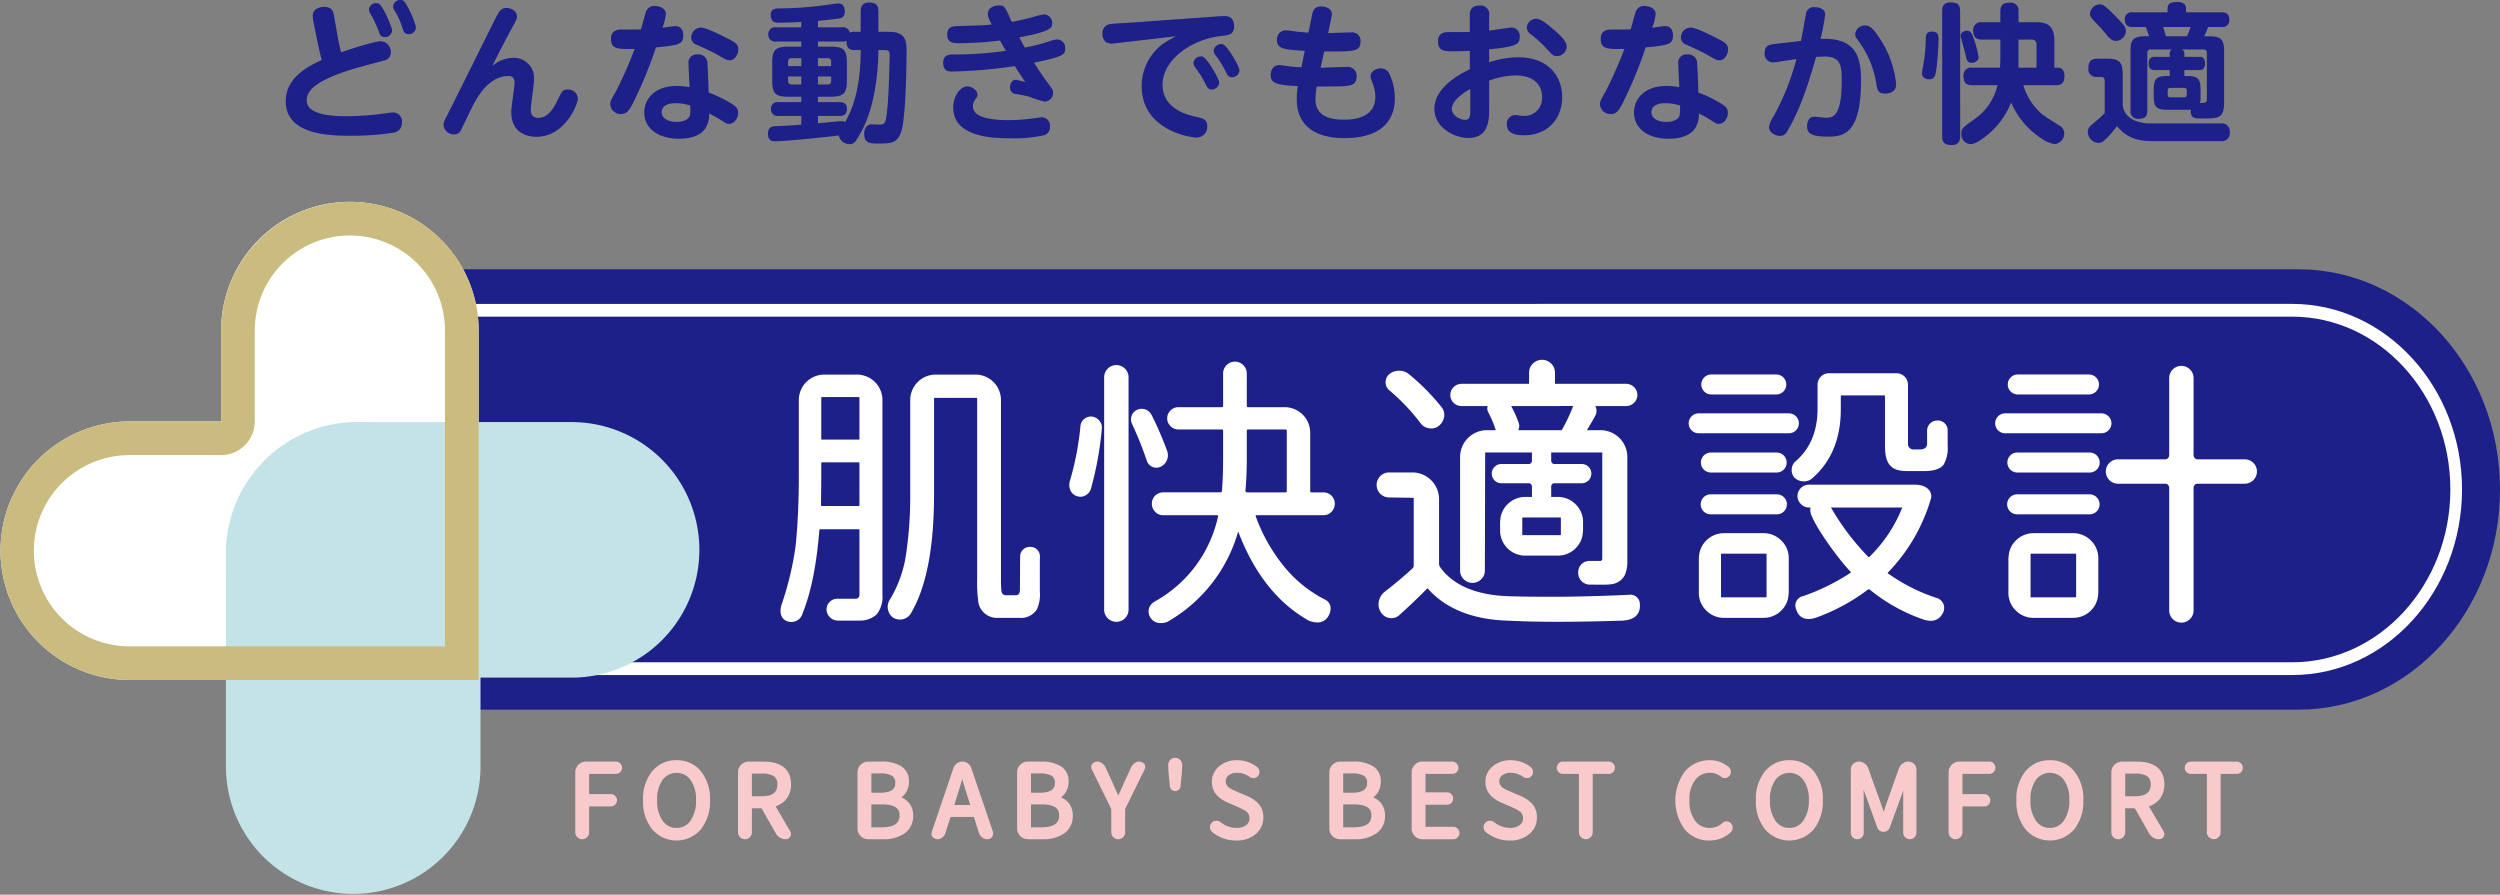 <svg xmlns="http://www.w3.org/2000/svg" xmlns:xlink="http://www.w3.org/1999/xlink" viewBox="0 0 500.566 179.142"><rect x="0" y="0" width="500.566" height="179.142" fill="#808080" stroke="none"/><defs><style>.a{fill:none;}.b{fill:#1d2088;}.c{clip-path:url(#a);}.d{fill:#fff;}.e{fill:#c4e3e6;}.f{fill:#cabb7f;}.g{fill:#f8cacc;}</style><clipPath id="a"><rect class="a" x="78.769" y="51.911" width="423.231" height="92.886"/></clipPath></defs><path class="b" d="M67.693,7.778c.09.451.39,1.952.6,2.703.48-.18,6.486-2.222,7.958-2.222a2.095,2.095,0,0,1,1.982,2.222,1.55,1.55,0,0,1-1.052,1.562c-.27.09-4.864,1.291-5.795,1.562-8.559,2.553-9.97,4.625-9.97,6.546,0,3.123,6.216,3.123,7.987,3.123a56.553,56.553,0,0,0,6.517-.42c2.222-.3,2.522-.33,2.702-.33a1.783,1.783,0,0,1,1.862,2.012,1.945,1.945,0,0,1-1.562,2.012,55.047,55.047,0,0,1-8.828.631c-3.965,0-12.883-.12-12.883-6.877,0-4.864,4.594-7.057,7.207-8.288-.15-.601-.511-1.981-.781-3.303l-.9-4.444a7.268,7.268,0,0,1-.12-1.081c0-1.412,1.321-1.802,2.342-1.802,1.532,0,1.772.9,1.952,1.982ZM78.504,6.096a1.378,1.378,0,0,1-1.441,1.321c-.842,0-.991-.451-1.322-1.381a20.072,20.072,0,0,0-1.591-3.303,1.64,1.64,0,0,1-.27-.841A1.375,1.375,0,0,1,75.32.631a.96.96,0,0,1,.45.06C76.672,1.051,78.504,5.466,78.504,6.096Zm4.774-.571a1.414,1.414,0,0,1-1.411,1.321c-.871,0-1.052-.51-1.352-1.441a15.136,15.136,0,0,0-1.531-3.333,1.518,1.518,0,0,1-.27-.811A1.396,1.396,0,0,1,80.155,0a1.164,1.164,0,0,1,.48.06C81.506.451,83.278,4.835,83.278,5.525Z"/><path class="b" d="M102.673,11.592a4.037,4.037,0,0,1,4.265,4.234c0,.961-.661,5.255-.661,6.126,0,.54.091,1.652,1.502,1.652,2.102,0,3.272-2.312,3.874-3.574.9-1.832,1.051-2.102,2.012-2.102a1.921,1.921,0,0,1,2.042,1.862c0,.991-2.522,7.597-8.288,7.597-1.232,0-5.045-.33-5.045-4.984,0-.961.66-5.075.66-5.916a1.158,1.158,0,0,0-1.291-1.261c-3.994,0-6.336,4.564-7.087,5.976-.391.78-2.343,4.864-2.462,5.045a1.417,1.417,0,0,1-1.262.66A2.1,2.1,0,0,1,88.8,25.075c0-.601.12-.781.931-2.373C91.292,19.64,98.949,4.174,99.37,3.363c.511-.961.931-1.772,2.042-1.772.78,0,2.102.54,2.102,1.682,0,.511-.06.57-1.111,2.522-.45.81-1.741,3.213-3.844,7.447A6.281,6.281,0,0,1,102.673,11.592Z"/><path class="b" d="M126.752,20.63c-.721,1.351-1.172,2.192-2.373,2.192a2.061,2.061,0,0,1-2.191-1.892c0-.601.09-.811,1.111-2.583A81.614,81.614,0,0,0,127.082,9.79c-3.243.06-4.744.12-4.744-1.982,0-1.892,1.56-1.892,2.191-1.892.751,0,3.184,0,3.814-.03.18-.57.87-3.303,1.08-3.724a1.704,1.704,0,0,1,1.652-.961c.9,0,2.252.421,2.252,1.592a10.483,10.483,0,0,1-.69,2.763c.42-.06,2.222-.33,2.612-.33,1.051,0,1.562.81,1.562,1.802,0,1.892-.901,2.012-5.466,2.462A87.752,87.752,0,0,1,126.752,20.63Zm11.11-7.928a1.62,1.62,0,0,1,1.772-1.802,1.785,1.785,0,0,1,2.012,1.922c.15,2.282.21,4.294.24,5.705A25.581,25.581,0,0,1,146.691,20.9c.75.511,1.111.901,1.111,1.652,0,.961-.631,2.252-1.862,2.252-.391,0-.54-.09-1.862-.931-.75-.48-1.831-1.021-2.071-1.141,0,3.693-2.433,5.045-6.126,5.045-3.904,0-6.877-1.922-6.877-5.255,0-2.733,2.102-5.316,6.547-5.316a16.824,16.824,0,0,1,2.522.24C138.043,16.787,137.862,13.453,137.862,12.703ZM135.31,20.66c-1.982,0-2.823.781-2.823,1.802,0,1.562,1.922,1.952,2.973,1.952.331,0,2.312-.03,2.673-1.321a8.266,8.266,0,0,0,.061-1.982A10.322,10.322,0,0,0,135.31,20.66ZM145.4,7.567c1.741.871,2.432,1.231,2.432,2.312,0,1.021-.69,2.192-1.711,2.192-.571,0-.751-.12-2.583-1.171-1.291-.721-3.333-1.622-4.054-1.952a1.495,1.495,0,0,1-1.081-1.441,1.953,1.953,0,0,1,1.952-1.982C141.346,5.525,144.199,6.937,145.4,7.567Z"/><path class="b" d="M172.332,2.312c0-.631.09-1.802,1.652-1.802,1.261,0,1.892.36,1.892,1.832V6.366h1.501c1.472,0,3.123,0,3.814,1.502.27.63.33,1.201.33,3.213,0,.24-.09,11.711-.961,14.895-.721,2.732-2.103,2.763-4.805,2.763-1.412,0-2.732,0-2.732-1.952,0-.991.48-1.892,1.561-1.892.181,0,1.322.06,1.562.06,1.11,0,1.201-.601,1.411-2.222.42-3.093.57-10.78.57-11.741s-.391-.961-1.351-.961h-.9c0,1.531-.15,8.558-2.372,14.084a21.276,21.276,0,0,1-2.133,4.054,1.417,1.417,0,0,1-1.261.69,2.172,2.172,0,0,1-2.162-1.742c-1.742.27-10.961,1.171-12.583,1.171-.6,0-1.591,0-1.591-1.502,0-1.411.841-1.501,1.712-1.531,2.071-.09,2.402-.09,4.954-.3V23.213H155.876a1.285,1.285,0,0,1-1.501-1.381,1.285,1.285,0,0,1,1.501-1.381H160.44V19.369h-2.462c-2.763,0-3.363-.601-3.363-3.363v-3.333c0-2.703.57-3.333,3.363-3.333H160.44V8.318h-5.045a1.345,1.345,0,0,1-1.562-1.411,1.353,1.353,0,0,1,1.562-1.441H160.44V4.385c-1.802.12-3.183.15-4.324.15a2.499,2.499,0,0,1-1.261-.18,1.744,1.744,0,0,1-.541-1.321c0-1.291.932-1.321,1.592-1.352a71.793,71.793,0,0,0,10.99-.9c.27-.03.661-.09.932-.09,1.291,0,1.321,1.261,1.321,1.562,0,1.231-.69,1.351-1.111,1.441s-3.123.39-4.265.48V5.466h4.805a1.351,1.351,0,0,1,1.562,1.081,1.788,1.788,0,0,1,.961-.181h1.23ZM160.44,13.243V11.651h-1.952c-.54,0-.69.301-.69.721v.871Zm0,2.072h-2.643v.871c0,.39.15.721.69.721H160.44Zm3.333,9.369c.751-.061,4.114-.421,4.775-.421a.987.987,0,0,1,.66.181c1.952-3.333,3.123-7.928,3.123-14.414h-1.23c-1.082,0-1.592-.421-1.622-1.862a1.76,1.76,0,0,1-.901.15h-4.805v1.021h2.433c2.793,0,3.363.63,3.363,3.333v3.333c0,2.732-.601,3.363-3.363,3.363h-2.433V20.45h4.295c.78,0,1.501.18,1.501,1.381,0,1.321-.991,1.381-1.501,1.381h-4.295Zm0-11.441h2.643v-.871a.637.637,0,0,0-.721-.721h-1.922Zm0,2.072v1.591h1.922a.637.637,0,0,0,.721-.721v-.871Z"/><path class="b" d="M205.209,9.52a35.041,35.041,0,0,0,4.926-1.261,4.578,4.578,0,0,1,1.531-.36A1.689,1.689,0,0,1,213.287,9.73c0,1.142-.24,1.592-6.246,2.823.661,1.051,1.712,2.643,2.463,3.663,1.23,1.652,1.352,1.832,1.352,2.343a1.783,1.783,0,0,1-1.652,1.802,21.854,21.854,0,0,1-3.183-1.022c-.45-.15-1.742-.36-2.522-.51a1.259,1.259,0,0,1-1.262-1.381c0-.721.391-1.472,1.172-1.472.09,0,1.711.391,1.892.451-1.052-1.502-1.532-2.282-2.103-3.183a100.237,100.237,0,0,1-12.582,1.081c-.601,0-1.771,0-1.771-1.742,0-1.682,1.261-1.682,2.191-1.682a71.463,71.463,0,0,0,10.36-.721c-.721-1.261-.78-1.351-1.171-2.072a66.951,66.951,0,0,1-8.078.54c-1.201,0-2.492,0-2.492-1.741,0-1.622,1.231-1.652,2.012-1.682,4.595-.12,5.106-.15,6.907-.301-.721-1.471-.781-1.651-.781-2.132,0-1.261,1.292-1.712,2.192-1.712,1.141,0,1.201.15,2.582,3.304.751-.12,2.463-.48,4.114-.931a18.779,18.779,0,0,1,2.343-.571,1.687,1.687,0,0,1,1.651,1.742c0,.841,0,1.651-6.576,2.853C204.728,8.709,204.879,8.979,205.209,9.52Zm-3.183,14.534a36.188,36.188,0,0,0,4.654-.33c.331-.03,1.682-.24,1.862-.24a1.674,1.674,0,0,1,1.682,1.861,1.617,1.617,0,0,1-1.382,1.772,26.352,26.352,0,0,1-6.486.571c-3.453,0-11.501-.15-11.501-6.216,0-2.012,1.321-4.174,2.822-4.174.932,0,2.043.811,2.043,1.622,0,.36-.06.45-.541,1.141a1.904,1.904,0,0,0-.36,1.262C194.819,23.724,199.084,24.054,202.026,24.054Z"/><path class="b" d="M223.703,8.619a10.291,10.291,0,0,1-1.08.12c-1.622,0-1.893-1.231-1.893-2.072a1.791,1.791,0,0,1,1.622-1.862c.54-.09,3.032-.21,3.513-.24l18.078-1.291c.12,0,.781-.06,1.171-.06.48,0,1.982,0,1.982,2.042,0,1.652-.931,1.772-2.793,1.982-5.646.661-11.531,4.685-11.531,9.729,0,4.894,5.045,6.066,6.967,6.486,1.081.24,1.981.45,1.981,1.802a2.153,2.153,0,0,1-2.102,2.282c-1.411,0-11.02-1.531-11.02-10.27a10.418,10.418,0,0,1,4.324-8.528c.36-.3,2.132-1.261,2.492-1.471Zm20.42,7.928a1.526,1.526,0,0,1-1.501,1.381c-.721,0-.931-.45-1.321-1.261a19.908,19.908,0,0,0-1.982-3.153,1.555,1.555,0,0,1-.359-.901A1.491,1.491,0,0,1,240.49,11.291a1.114,1.114,0,0,1,.3.03C241.691,11.622,244.123,15.796,244.123,16.546Zm4.055-2.462a1.507,1.507,0,0,1-1.502,1.381c-.721,0-.931-.451-1.321-1.261a19.163,19.163,0,0,0-1.982-3.153,1.547,1.547,0,0,1-.36-.9,1.505,1.505,0,0,1,1.831-1.292C245.775,9.159,248.178,13.333,248.178,14.084Z"/><path class="b" d="M264.42,13.573c.84-.03,4.564-.18,5.314-.18a1.762,1.762,0,0,1,1.893,1.892c.029,1.802-1.322,1.892-2.793,1.982-1.291.06-4.985.06-5.195.06a14.032,14.032,0,0,0-.24,2.522c0,1.651.541,4.114,5.705,4.114,1.772,0,6.276-.27,6.276-4.564a7.736,7.736,0,0,0-.57-2.793c-.33-.901-.391-.991-.391-1.291,0-1.081,1.171-1.622,2.013-1.622a1.868,1.868,0,0,1,1.801,1.171,11.58,11.58,0,0,1,1.052,4.805c0,4.415-2.643,7.988-10.12,7.988-5.916,0-9.52-2.583-9.52-7.777a16.691,16.691,0,0,1,.211-2.643c-4.564-.181-5.436-.691-5.436-2.223,0-.12,0-1.981,1.802-1.981.3,0,1.712.24,2.012.27,1.081.12,1.772.15,2.343.18l.66-3.303c-4.385-.24-5.556-.48-5.556-2.162a1.791,1.791,0,0,1,1.802-1.952c.36,0,1.893.24,2.192.27,1.142.12,1.622.15,2.312.21l.721-3.544c.12-.63.36-1.711,1.772-1.711.15,0,2.192,0,2.192,1.591,0,.03-.03.331-.09.661l-.661,3.093c.751-.03,4.024-.15,4.715-.15a1.644,1.644,0,0,1,1.772,1.832c0,1.952-1.02,2.042-7.267,1.982Z"/><path class="b" d="M294.294,3.153c0-.631,0-2.042,1.922-2.042a1.738,1.738,0,0,1,1.952,2.042V6.126c.721-.09,4.354-.63,4.443-.63a1.727,1.727,0,0,1,1.682,1.892c0,1.501-.75,1.952-6.125,2.492v2.583a19.002,19.002,0,0,1,5.795-.991c6.457,0,8.829,4.204,8.829,7.957,0,4.084-2.643,7.658-7.657,7.658-1.532,0-3.424-.27-3.424-2.192a1.733,1.733,0,0,1,1.531-1.862c.301,0,1.562.18,1.802.18a3.565,3.565,0,0,0,3.724-3.784c0-1.772-.961-4.324-5.405-4.324a15.525,15.525,0,0,0-5.194,1.051v5.525c0,2.162,0,5.945-4.175,5.945-2.673,0-6.786-1.982-6.786-5.825,0-3.964,4.294-6.606,7.087-7.928V10.18c-.631.03-2.042.09-3.063.09-1.982,0-3.303,0-3.303-1.982,0-1.861,1.501-1.861,2.191-1.861.991,0,3.454,0,4.175-.03Zm.09,14.654c-.661.391-3.693,2.102-3.693,4.024,0,1.261,1.621,2.162,2.673,2.162,1.02,0,1.02-.841,1.02-2.072ZM311.141,5.976c1.171,1.021,2.552,2.222,2.552,3.333a1.987,1.987,0,0,1-1.982,1.922c-.691,0-.841-.181-2.252-1.712a24.949,24.949,0,0,0-2.943-2.643,1.773,1.773,0,0,1-.81-1.381,1.887,1.887,0,0,1,1.832-1.742C308.588,3.754,310.029,5.015,311.141,5.976Z"/><path class="b" d="M324.92,20.63c-.721,1.351-1.172,2.192-2.373,2.192a2.061,2.061,0,0,1-2.191-1.892c0-.601.09-.811,1.111-2.583A81.614,81.614,0,0,0,325.25,9.79c-3.243.06-4.744.12-4.744-1.982,0-1.892,1.56-1.892,2.191-1.892.751,0,3.184,0,3.814-.03.18-.57.87-3.303,1.08-3.724a1.704,1.704,0,0,1,1.652-.961c.9,0,2.252.421,2.252,1.592a10.488,10.488,0,0,1-.69,2.763c.42-.06,2.222-.33,2.612-.33,1.051,0,1.562.81,1.562,1.802,0,1.892-.901,2.012-5.466,2.462A87.753,87.753,0,0,1,324.92,20.63Zm11.11-7.928a1.62,1.62,0,0,1,1.772-1.802,1.785,1.785,0,0,1,2.012,1.922c.15,2.282.21,4.294.24,5.705A25.584,25.584,0,0,1,344.859,20.9c.75.511,1.111.901,1.111,1.652,0,.961-.631,2.252-1.862,2.252-.391,0-.54-.09-1.862-.931-.75-.48-1.831-1.021-2.071-1.141,0,3.693-2.433,5.045-6.126,5.045-3.904,0-6.877-1.922-6.877-5.255,0-2.733,2.102-5.316,6.547-5.316a16.823,16.823,0,0,1,2.521.24C336.211,16.787,336.03,13.453,336.03,12.703ZM333.478,20.66c-1.982,0-2.823.781-2.823,1.802,0,1.562,1.922,1.952,2.973,1.952.331,0,2.312-.03,2.673-1.321a8.276,8.276,0,0,0,.06-1.982A10.322,10.322,0,0,0,333.478,20.66Zm10.09-13.093C345.31,8.438,346,8.799,346,9.88c0,1.021-.69,2.192-1.711,2.192-.571,0-.751-.12-2.583-1.171-1.291-.721-3.333-1.622-4.054-1.952a1.495,1.495,0,0,1-1.081-1.441,1.953,1.953,0,0,1,1.952-1.982C339.514,5.525,342.367,6.937,343.568,7.567Z"/><path class="b" d="M360.59,8.198c.21-.841.931-5.075,1.021-5.436a1.528,1.528,0,0,1,1.742-1.321c.87,0,2.102.331,2.102,1.441a44.518,44.518,0,0,1-.931,4.895c6.727-.24,8.107,3.123,8.107,8.228,0,10.931-3.543,11.351-6.696,11.351-3.272,0-4.114-.661-4.114-2.132,0-.18.03-1.861,1.472-1.861.36,0,1.922.21,2.223.21,1.381,0,3.243,0,3.243-7.447,0-2.823-.12-4.805-3.424-4.805-.42,0-.631.03-1.711.09-1.562,5.346-2.883,9.76-5.406,14.234-.57,1.051-.87,1.562-1.861,1.562-.9,0-2.162-.661-2.162-1.832a5.75,5.75,0,0,1,.961-2.162,49.728,49.728,0,0,0,4.534-11.381c-1.501.21-2.462.36-3.243.48a9.063,9.063,0,0,1-1.471.18,1.661,1.661,0,0,1-1.652-1.832c0-1.621.991-1.742,2.042-1.862Zm16.275.271a19.928,19.928,0,0,1,2.793,8.438c0,1.832-1.982,1.832-2.192,1.832-1.501,0-1.591-.69-1.861-2.492a19.272,19.272,0,0,0-3.153-7.567c-.871-1.231-.991-1.352-.991-1.742a1.892,1.892,0,0,1,1.982-1.831C374.043,5.106,374.853,5.106,376.865,8.469Z"/><path class="b" d="M388.152,7.868a55.8,55.8,0,0,1-.45,6.065c-.181,1.142-.33,1.952-1.411,1.952-.181,0-1.441-.03-1.441-1.201,0-.45.36-2.282.42-2.673a37.36,37.36,0,0,0,.33-4.384c.061-1.292.661-1.292,1.441-1.292C388.152,6.336,388.152,7.418,388.152,7.868Zm4.324,19.309c0,.631-.029,1.862-1.682,1.862-1.501,0-1.922-.541-1.922-1.862V2.312c0-.601,0-1.832,1.652-1.832,1.441,0,1.951.451,1.951,1.832ZM395.18,7.718a18.041,18.041,0,0,1,.99,3.724c0,.781-.84,1.141-1.381,1.141-.9,0-1.022-.571-1.262-1.742-.119-.57-.961-3.423-.961-3.634,0-.75.842-1.051,1.142-1.051C394.488,6.156,394.728,6.427,395.18,7.718Zm5.345.21h-3.663c-1.321,0-1.772-.601-1.772-1.831a1.542,1.542,0,0,1,1.772-1.652h3.663V2.312c0-1.441.721-1.772,1.892-1.772a1.534,1.534,0,0,1,1.742,1.772V4.444h3.543c2.463,0,3.634.931,3.634,3.754v5.345h.661c1.23,0,1.352,1.051,1.352,1.772,0,1.741-1.232,1.741-1.682,1.741h-6.547a12.236,12.236,0,0,0,2.612,4.685c1.142,1.262,1.651,1.532,4.715,3.454a1.742,1.742,0,0,1,.871,1.502,2.16,2.16,0,0,1-1.922,2.162,6.546,6.546,0,0,1-2.913-1.321,15.975,15.975,0,0,1-5.796-7.027,15.867,15.867,0,0,1-3.272,5.135c-1.052,1.111-3.514,3.213-4.835,3.213a1.927,1.927,0,0,1-1.862-2.072c0-1.051.181-1.201,2.522-2.853a11.471,11.471,0,0,0,4.715-6.877h-5.045c-1.201,0-1.772-.48-1.772-1.831a1.544,1.544,0,0,1,1.772-1.682h5.525c.09-.931.09-1.772.09-1.982Zm3.634,3.694c0,1.081,0,1.412-.03,1.922h3.634V8.949A.907.907,0,0,0,406.74,7.928h-2.582Z"/><path class="b" d="M444.693,24.714a1.586,1.586,0,0,1,1.772,1.711,1.606,1.606,0,0,1-1.802,1.832H430.94c-3.033,0-5.165-.721-7.057-3.003a28.075,28.075,0,0,1-1.862,2.222c-.75.75-1.141,1.141-1.922,1.141a2.261,2.261,0,0,1-2.072-2.252c0-.721.331-.991,1.502-1.982a22.454,22.454,0,0,0,1.892-1.741V16.306c0-.24,0-.901-.69-.901H419.8a1.533,1.533,0,0,1-1.651-1.712c0-1.411.57-1.952,1.861-1.952h1.651c2.733,0,3.363.571,3.363,3.363v5.915c.24,2.553,2.763,3.694,5.525,3.694ZM423.013,2.673c.69.69,1.382,1.381,2.012,2.132a2.096,2.096,0,0,1,.631,1.412,2.06,2.06,0,0,1-1.982,1.982c-.781,0-1.292-.511-1.982-1.351a28.149,28.149,0,0,0-2.042-2.282c-.991-.991-1.171-1.321-1.171-1.802A1.988,1.988,0,0,1,420.13.901C420.971.751,421.481,1.171,423.013,2.673Zm11.411,12.552V14.024h-3.062c-.932,0-1.142-.721-1.142-1.351,0-.811.391-1.292,1.142-1.292h3.062v-.63a.869.869,0,0,1,.42-.841h-4.203c-.451,0-.691.18-.691.66V22.162c0,.961-.3,1.621-1.682,1.621a1.475,1.475,0,0,1-1.682-1.682V10.42c0-2.042.211-3.153,2.793-3.153h.931c-.18-.571-.33-.991-.66-1.862h-2.643c-.841,0-1.562-.3-1.562-1.471a1.357,1.357,0,0,1,1.562-1.471h6.997v-.751c0-1.021.721-1.321,2.012-1.321.931,0,1.682.33,1.682,1.321v.751h7.117c.9,0,1.56.36,1.56,1.471a1.351,1.351,0,0,1-1.56,1.471h-2.703a13.909,13.909,0,0,1-.781,1.862h1.052c2.612,0,2.942.931,2.942,3.153v9.94c0,3.363-1.02,3.363-4.504,3.363-1.351,0-2.282,0-2.162-1.772-.391.03-.541.03-.781.03h-3.873c-2.253,0-2.764-.54-2.764-2.763V17.958c0-2.192.48-2.733,2.764-2.733Zm-1.321-9.82c.181.48.511,1.622.57,1.862h4.204c.301-.571.661-1.652.751-1.862Zm4.745,12.763c0-.36-.15-.57-.541-.57h-2.732c-.24,0-.541.09-.541.57v.781c0,.42.211.541.541.541h2.732a.476.476,0,0,0,.541-.541Zm.029-2.943c2.252,0,2.732.54,2.732,2.733v1.261a7.45,7.45,0,0,1-.09,1.412c.961-.03,1.352-.03,1.352-.75V10.57c0-.39-.18-.66-.69-.66h-4.294a.889.889,0,0,1,.48.841v.63H440.52c.781,0,.991.691.991,1.292,0,.39-.09,1.351-.991,1.351h-3.152v1.201Z"/><g class="c"><path class="b" d="M500.566,98.004c0,24.35-18.064,44.09-40.347,44.09H55.769c-22.283,0-40.347-19.741-40.347-44.09,0-24.346,18.064-44.086,40.347-44.086h404.45c22.283,0,40.347,19.74,40.347,44.086"/><path class="d" d="M458.961,63.404c17.46,0,31.666,15.521,31.666,34.599,0,19.081-14.206,34.604-31.666,34.604H80.606c-17.46,0-31.666-15.523-31.666-34.604,0-19.078,14.206-34.599,31.666-34.599H458.961m0-2.555H80.606c-18.75,0-34.004,16.668-34.004,37.154,0,20.49,15.254,37.159,34.004,37.159H458.961c18.75,0,34.002-16.669,34.002-37.159,0-20.486-15.253-37.154-34.002-37.154"/></g><path class="d" d="M206.265,109.503a1.921,1.921,0,0,0-2.01,2.007l-.038,6.708c-.07.647-.249.974-1.003.974h-1.782a.9.9,0,0,1-.916-.823,19.613,19.613,0,0,1-.097-2.237v-36.04a5.099,5.099,0,0,0-5.09-5.089h-7.986a5.097,5.097,0,0,0-5.089,5.089V98.856a79.88,79.88,0,0,1-.817,11.977,24.116,24.116,0,0,1-3.252,9.199,2.695,2.695,0,0,0,.508,3.537,2.587,2.587,0,0,0,3.571-.556c3.223-5.315,4.758-13.356,4.758-24.157V79.877c0-.181.033-.214.213-.214h8.202c.182,0,.214.036.214.214v35.928a32.673,32.673,0,0,0,.217,4.647,3.77,3.77,0,0,0,3.727,3.266h4.524a3.789,3.789,0,0,0,3.498-1.71,7.076,7.076,0,0,0,.588-3.565c0-2.597-.018-5.709.016-7.006a1.88,1.88,0,0,0-1.957-1.934"/><path class="d" d="M171.597,75.004H165.035a5.095,5.095,0,0,0-5.089,5.09V95.353c0,5.032-.212,9.694-.629,13.857a62.793,62.793,0,0,1-2.827,11.856c-.743,2.431.632,3.466,1.915,3.466a2.301,2.301,0,0,0,2.292-1.714c1.712-4.228,2.812-9.831,3.357-16.606.021-.191.08-.245.271-.245h7.547c.179,0,.212.03.212.212v12.947a.746.746,0,0,1-.705.762h-3.624a2.151,2.151,0,0,0-2.261,2.136,2.266,2.266,0,0,0,2.297,2.231h4.326a4.937,4.937,0,0,0,3.421-1.239,5.556,5.556,0,0,0,1.15-3.889V80.094a5.101,5.101,0,0,0-5.09-5.09m.486,26.09c0,.183-.033.216-.212.216h-7.327a.192.192,0,0,1-.15-.069l-.012-.14q.057-3.942.055-5.75V92.784c0-.182.032-.212.216-.212h7.217c.179,0,.212.03.212.212Zm0-13.284c0,.175-.033.212-.212.212h-7.217c-.184,0-.216-.037-.216-.212V79.718c0-.185.032-.213.216-.213h7.217c.179,0,.212.029.212.213Z"/><path class="d" d="M387.626,119.683a36.326,36.326,0,0,1-9.574-4.856.352.352,0,0,1-.094-.096c-.003-.006.011-.047.076-.117a35.414,35.414,0,0,0,8.555-14.662,1.79,1.79,0,0,0-.1-1.447c-.328-.67-1.183-1.464-3.167-1.464h-21.107a2.218,2.218,0,0,0-1.631.676,2.176,2.176,0,0,0-.676,1.594,2.2,2.2,0,0,0,.676,1.608,2.26,2.26,0,0,0,1.631.704h.306a2.568,2.568,0,0,0,.17,1.532c1.055,2.755,5.321,8.67,7.804,11.281.081.093.098.15.095.168-.003.016-.022.054-.093.108a43.433,43.433,0,0,1-9.445,4.649,1.905,1.905,0,0,0-1.412,2.641c.55,1.904,2.207,2.287,4.001,1.66a39.121,39.121,0,0,0,10.31-5.57.345.345,0,0,1,.468-.003,35.046,35.046,0,0,0,10.208,5.78c.364.12,3.063,1.362,4.324-1.016a2.093,2.093,0,0,0-1.326-3.172M374.39,111.414c-.124.124-.195.134-.214.134-.043,0-.101-.05-.134-.08a49.872,49.872,0,0,1-7.427-9.842h14.263a28.431,28.431,0,0,1-6.488,9.788"/><path class="d" d="M387.946,84.199a2.049,2.049,0,0,0-2.09,1.883c0,.628-.006,1.039,0,1.33V88.861c-.005.415-.189,1.129-1.464,1.129h-1.123a1.092,1.092,0,0,1-1.241-1.109V77.033a2.301,2.301,0,0,0-2.304-2.302H366.219a2.289,2.289,0,0,0-2.298,2.302V81.85c0,4.541-1.525,8.111-4.53,10.625a2.388,2.388,0,0,0-.19,3.059,2.686,2.686,0,0,0,3.458.403c3.927-3.298,5.917-8.001,5.917-13.979V79.386c0-.177.033-.214.214-.214H377.21c.179,0,.212.037.212.214v9.752c0,2.069.332,3.269,1.013,4.036.692.77,1.613,1.146,3.484,1.146h3.46c1.489,0,3.111-.33,3.792-1.297a6.68,6.68,0,0,0,.8-3.792V86.082a1.959,1.959,0,0,0-2.025-1.883"/><path class="d" d="M342.687,78.981h12.932a1.999,1.999,0,1,0,0-3.997H342.687a1.999,1.999,0,1,0,0,3.997"/><path class="d" d="M358.12,86.757a1.998,1.998,0,1,0,0-3.994H340.182a1.998,1.998,0,1,0,0,3.994Z"/><path class="d" d="M355.739,90.609H342.568a2.001,2.001,0,1,0,0,4.002h13.171a2.001,2.001,0,1,0,0-4.002"/><path class="d" d="M355.739,98.981H342.568a2,2,0,1,0,0,3.999h13.171a2,2,0,1,0,0-3.999"/><path class="d" d="M353.065,106.752h-7.824c-.014,0-.025.006-.04.006a4.969,4.969,0,0,0-3.552,1.456,4.837,4.837,0,0,0-1.456,3.172c-.013.15-.039.305-.039.458v6.78a4.891,4.891,0,0,0,1.494,3.628,4.961,4.961,0,0,0,3.592,1.465h7.824c.014,0,.025-.011.042-.011a4.959,4.959,0,0,0,3.552-1.454,4.824,4.824,0,0,0,1.452-3.167c.013-.158.045-.302.045-.461v-6.78a4.904,4.904,0,0,0-1.497-3.63,4.987,4.987,0,0,0-3.594-1.462m.649,12.64c0,.177-.031.212-.21.212H344.75a.347.347,0,0,1-.136-.022.339.339,0,0,1-.021-.141V111.081c0-.182.032-.219.213-.219h8.749a.265.265,0,0,1,.137.028.298.298,0,0,1,.02.135Z"/><path class="d" d="M449.458,91.968H439.87a.892.892,0,0,1-.659-.958V75.698a2.44,2.44,0,0,0-4.881,0V91.016a.89.89,0,0,1-.657.953h-9.591a2.441,2.441,0,1,0,0,4.882H433.7a.888.888,0,0,1,.63.94v24.438a2.44,2.44,0,1,0,4.881,0V97.683a.875.875,0,0,1,.614-.833h9.634a2.441,2.441,0,0,0,0-4.882"/><path class="d" d="M404.051,78.981h14.175a1.999,1.999,0,1,0,0-3.997H404.051a1.999,1.999,0,1,0,0,3.997"/><path class="d" d="M422.77,84.764a2.021,2.021,0,0,0-2.042-2.001H401.549a1.998,1.998,0,1,0,0,3.994h19.178a2.02,2.02,0,0,0,2.042-1.994"/><path class="d" d="M418.347,90.609H403.928a2.001,2.001,0,1,0,0,4.002h14.419a2.002,2.002,0,1,0,0-4.002"/><path class="d" d="M418.347,98.981H403.928a2,2,0,1,0,0,3.999h14.419a2,2,0,1,0,0-3.999"/><path class="d" d="M415.047,106.752H407.23c-.019,0-.033.006-.048.006a4.971,4.971,0,0,0-3.549,1.456,4.838,4.838,0,0,0-1.452,3.172,4.39,4.39,0,0,0-.044.458v6.78a4.898,4.898,0,0,0,1.493,3.628,4.975,4.975,0,0,0,3.599,1.465h7.817c.014,0,.029-.011.045-.011a4.952,4.952,0,0,0,3.552-1.454,4.859,4.859,0,0,0,1.454-3.167c.012-.158.038-.302.038-.461v-6.78a4.908,4.908,0,0,0-1.489-3.63,4.991,4.991,0,0,0-3.6-1.462m.653,12.64c0,.177-.035.212-.217.212h-8.745a.121.121,0,0,1-.163-.162V111.081c0-.182.036-.219.217-.219h8.749a.242.242,0,0,1,.135.028.261.261,0,0,1,.025.135Z"/><path class="d" d="M218.659,83.405a2.131,2.131,0,0,0-1.548.468,1.98,1.98,0,0,0-.772,1.426,58.446,58.446,0,0,1-2.177,11.196,3.948,3.948,0,0,0-.065.659,2.499,2.499,0,0,0,.205.973,2.113,2.113,0,0,0,1.269,1.198,2.363,2.363,0,0,0,.755.137,2.084,2.084,0,0,0,.983-.25,2.216,2.216,0,0,0,1.111-1.303,66.864,66.864,0,0,0,2.203-12.121,2.102,2.102,0,0,0-.507-1.565,2.349,2.349,0,0,0-1.458-.817"/><path class="d" d="M233.726,90.389a67.292,67.292,0,0,0-3.162-7.34,2.197,2.197,0,0,0-1.248-1.07,2.103,2.103,0,0,0-1.625.073,1.992,1.992,0,0,0-1.103,1.187,2.322,2.322,0,0,0-.14.716,2.05,2.05,0,0,0,.217.933,69.615,69.615,0,0,1,2.945,7.331,1.998,1.998,0,0,0,1.097,1.245,1.947,1.947,0,0,0,.826.183,1.967,1.967,0,0,0,.82-.183,2.527,2.527,0,0,0,1.374-3.075"/><path class="d" d="M251.516,103.161h13.479a2.127,2.127,0,0,0,1.607-.69,2.281,2.281,0,0,0,.658-1.624,2.262,2.262,0,0,0-2.265-2.262h-2.398c-.2,0-.26-.056-.26-.252V86.636a5.111,5.111,0,0,0-5.111-5.107h-7.274c-.239,0-.312-.078-.312-.314V74.782a2.371,2.371,0,1,0-4.742,0v6.433c0,.236-.079.314-.316.314h-8.616a2.184,2.184,0,0,0-1.598.656,2.148,2.148,0,0,0-.663,1.574,2.126,2.126,0,0,0,.663,1.569,2.171,2.171,0,0,0,1.598.663h8.616c.237,0,.316.075.316.315v5.368c0,2.469-.079,4.686-.229,6.575-.023.242-.126.335-.366.335H232.89a2.254,2.254,0,0,0-2.26,2.262,2.281,2.281,0,0,0,.654,1.624,2.141,2.141,0,0,0,1.606.69h10.851c.039,0,.074.03.117.078.052.067.046.09.035.123A25.633,25.633,0,0,1,231.78,120.113c-.116.073-.218.127-.32.186a4.925,4.925,0,0,0-.491.301,2.194,2.194,0,0,0-.643,3.027,2.325,2.325,0,0,0,2.135,1.123,2.946,2.946,0,0,0,1.621-.426c.187-.115.362-.226.54-.34a30.3,30.3,0,0,0,13.296-17.57c3.044,8.04,7.547,13.901,13.397,17.417.07.044.133.086.206.13a4.039,4.039,0,0,0,.585.327,4.508,4.508,0,0,0,1.633.341,2.443,2.443,0,0,0,2.294-1.374,2.7,2.7,0,0,0,.301-2.056,2.059,2.059,0,0,0-1.061-1.164c-.146-.075-.294-.147-.491-.253a25.572,25.572,0,0,1-7.731-6.424,34.511,34.511,0,0,1-5.636-10.018c-.01-.023-.014-.054.027-.119.041-.059.063-.059.074-.059m5.821-4.576h-7.664a.269.269,0,0,1-.216-.096.264.264,0,0,1-.097-.194c.187-1.9.28-4.13.28-6.62V86.307c0-.24.073-.315.312-.315h7.385c.232,0,.311.075.311.315V98.274c0,.233-.079.311-.311.311"/><path class="d" d="M284.45,84.751a2.5,2.5,0,0,0,1.685,1.001,2.421,2.421,0,0,0,1.917-.454,2.805,2.805,0,0,0,1.081-1.754,2.435,2.435,0,0,0-.488-2.014,43.387,43.387,0,0,0-6.561-6.626,2.922,2.922,0,0,0-1.938-.675,3.007,3.007,0,0,0-1.855.599,2.037,2.037,0,0,0-.852,1.611,2.071,2.071,0,0,0,.706,1.685A40.713,40.713,0,0,1,284.45,84.751"/><path class="d" d="M326.192,119.089c-.053.004-.105.001-.146.005-3.59.184-7.855.314-12.678.387h-3.859c-3.052,0-5.623-.039-7.639-.11-6.372-.253-10.911-2.196-13.5-5.79a1.149,1.149,0,0,1-.233-.71V99.953a5.361,5.361,0,0,0-5.361-5.359h-4.585a2.505,2.505,0,1,0,0,5.009l4.873.071V113.21a.797.797,0,0,1-.229.585c-1.81,1.662-3.683,3.231-5.562,4.676a3.233,3.233,0,0,0-1.188,1.911,3.024,3.024,0,0,0-.069.655,2.866,2.866,0,0,0,.472,1.552,2.423,2.423,0,0,0,1.736,1.149,2.271,2.271,0,0,0,1.971-.595c1.73-1.542,3.614-3.333,5.61-5.345a.224.224,0,0,1,.073.045c3.578,4.039,8.963,6.207,16.004,6.428,2.988.151,6.348.227,9.976.227,3.886,0,8.219-.076,12.898-.227.735-.043,3.769-.154,3.592-3.234a1.906,1.906,0,0,0-2.154-1.948"/><path class="d" d="M225.967,75.539a2.442,2.442,0,0,0-4.885,0v46.526a2.442,2.442,0,0,0,4.885,0Z"/><path class="d" d="M327.164,80.671a2.199,2.199,0,0,0,0-3.177,2.259,2.259,0,0,0-1.597-.642l-14.223-.01V74.606a2.482,2.482,0,0,0-.757-1.807,2.592,2.592,0,0,0-3.66,0,2.484,2.484,0,0,0-.763,1.807l-.009,2.247h-13.48a2.243,2.243,0,0,0-1.6.642,2.181,2.181,0,0,0,0,3.177,2.275,2.275,0,0,0,1.6.636h5.196a1.549,1.549,0,0,0,.07,1.133,23.551,23.551,0,0,1,1.56,3.698h-1.789a5.359,5.359,0,0,0-5.362,5.36V114.26a2.358,2.358,0,0,0,.732,1.721,2.444,2.444,0,0,0,3.492,0,2.358,2.358,0,0,0,.736-1.721l.06-23.66h23.448V111.916a.405.405,0,0,1-.401.399h-2.183A2.239,2.239,0,0,0,316,114.582a2.33,2.33,0,0,0,2.235,2.472c2.634,0,4.388.122,5.349-.322a3.385,3.385,0,0,0,1.787-1.671,6.901,6.901,0,0,0,.464-2.811V91.497a5.368,5.368,0,0,0-5.361-5.36h-2.727q.689-1.133,1.722-2.99a2,2,0,0,0,.066-1.585,1.567,1.567,0,0,0-.119-.256h6.15a2.292,2.292,0,0,0,1.597-.636m-14.422,5.384a.845.845,0,0,0-.025.083h-8.743a.298.298,0,0,1,.02-.028,1.733,1.733,0,0,0,.113-1.37,21.894,21.894,0,0,0-1.531-3.433l12.418-.009a34.443,34.443,0,0,1-2.252,4.757"/><path class="d" d="M316.705,92.908H311.11a.7.7,0,0,1-.518-.753V90.645a1.926,1.926,0,0,0-3.853,0v1.515a.699.699,0,0,1-.52.747h-5.603a1.926,1.926,0,1,0,0,3.853h5.625a.71.71,0,0,1,.498.743v2.279a1.926,1.926,0,0,0,3.853,0V97.424a.694.694,0,0,1,.486-.664h5.627a1.926,1.926,0,1,0,0-3.853"/><path class="d" d="M311.878,99.496h-6.431c-.014,0-.026.004-.04.004a4.957,4.957,0,0,0-3.555,1.466,4.84,4.84,0,0,0-1.456,3.166c-.012.15-.037.302-.037.457v1.574a5.03,5.03,0,0,0,5.087,5.089h6.431c.015,0,.025-.004.042-.004a4.963,4.963,0,0,0,3.551-1.454,4.816,4.816,0,0,0,1.451-3.171,3.417,3.417,0,0,0,.047-.46v-1.574a4.876,4.876,0,0,0-1.495-3.623,4.972,4.972,0,0,0-3.595-1.47m.648,7.438c0,.177-.03.213-.211.213h-7.36a.317.317,0,0,1-.134-.024.33.33,0,0,1-.022-.139v-3.157c0-.183.033-.214.215-.214h7.351a.38.38,0,0,1,.143.021.351.351,0,0,1,.018.133Z"/><path class="d" d="M44.272,136.148H25.981a25.883,25.883,0,1,1,0-51.766H44.272V66.195a25.782,25.782,0,0,1,51.564,0v69.953Z"/><path class="e" d="M75.888,84.512h38.401a25.584,25.584,0,1,1,0,51.167h-18.08v17.977a25.485,25.485,0,0,1-50.969,0V115.385l-.019-4.548A26.346,26.346,0,0,1,71.567,84.49Z"/><path class="f" d="M12.368,123.787A19.146,19.146,0,0,1,25.982,91.121H44.273a6.736,6.736,0,0,0,6.736-6.74V66.195a19.046,19.046,0,0,1,38.092,0v63.215H25.982a19.125,19.125,0,0,1-13.614-5.624m39.505-75.771a25.567,25.567,0,0,0-7.6,18.18V84.382H25.982a25.883,25.883,0,1,0,0,51.766H95.836V66.195a25.712,25.712,0,0,0-43.963-18.18"/><path class="g" d="M123.321,152.488h-5.987a2.151,2.151,0,0,0-2.149,2.149v12.01a1.389,1.389,0,1,0,2.778,0v-5.181h4.343a1.221,1.221,0,0,0,.879-.357,1.207,1.207,0,0,0,.355-.867,1.239,1.239,0,0,0-.35-.87,1.2,1.2,0,0,0-.884-.371h-4.343V154.955h5.358a1.223,1.223,0,0,0,.86-.35,1.181,1.181,0,0,0,.373-.874,1.25,1.25,0,0,0-1.232-1.243Z"/><path class="g" d="M135.468,152.215a6.121,6.121,0,0,0-4.869,2.196,8.687,8.687,0,0,0-1.843,5.803,8.844,8.844,0,0,0,1.84,5.849,6.429,6.429,0,0,0,9.733-.001,8.872,8.872,0,0,0,1.83-5.848,8.714,8.714,0,0,0-1.832-5.801A6.093,6.093,0,0,0,135.468,152.215Zm0,13.551a3.262,3.262,0,0,1-2.801-1.442,6.885,6.885,0,0,1-1.094-4.1,6.743,6.743,0,0,1,1.093-4.068,3.474,3.474,0,0,1,5.597.001,6.693,6.693,0,0,1,1.1,4.057,6.878,6.878,0,0,1-1.102,4.1A3.261,3.261,0,0,1,135.468,165.767Z"/><path class="g" d="M158.383,157.056c0-2.084-.964-4.568-5.561-4.568h-2.905a2.151,2.151,0,0,0-2.149,2.149v12.01a1.364,1.364,0,0,0,.406.986,1.411,1.411,0,0,0,1.966,0,1.362,1.362,0,0,0,.406-.986v-4.811H152.47l2.886,5.061a2.294,2.294,0,0,0,.834.834,2.221,2.221,0,0,0,1.136.305,1.045,1.045,0,0,0,.933-.544,1.141,1.141,0,0,0,.124-.513.948.948,0,0,0-.167-.536l-2.915-4.991a4.7,4.7,0,0,0,2.153-1.469A4.52,4.52,0,0,0,158.383,157.056Zm-2.738,0c0,1.018-.321,2.373-3.095,2.373h-2.004v-4.533h2.004a4.37,4.37,0,0,1,2.407.526A1.82,1.82,0,0,1,155.644,157.056Z"/><path class="g" d="M180.485,159.66a3.416,3.416,0,0,0,.875-.923,3.971,3.971,0,0,0,.638-2.207,3.454,3.454,0,0,0-1.541-3.102,7.217,7.217,0,0,0-3.943-.94h-2.671a2.151,2.151,0,0,0-2.149,2.149v11.251a2.151,2.151,0,0,0,2.149,2.149h2.984a7.185,7.185,0,0,0,4.312-1.188,4.148,4.148,0,0,0,1.697-3.555,3.803,3.803,0,0,0-.915-2.634A3.917,3.917,0,0,0,180.485,159.66Zm-6.013,1.398h2.101c3.176,0,3.544,1.243,3.544,2.178,0,1.035-.368,2.413-3.544,2.413h-2.101Zm1.712-2.33h-1.712v-3.871h1.79a4.439,4.439,0,0,1,2.354.482,1.558,1.558,0,0,1,.643,1.423C179.259,157.607,178.939,158.728,176.184,158.728Z"/><path class="g" d="M194.475,153.778a1.8,1.8,0,0,0-.683-.93,1.858,1.858,0,0,0-2.2.002,1.929,1.929,0,0,0-.688.921l-4.33,12.771a1.196,1.196,0,0,0-.061.38,1.224,1.224,0,0,0,.201.654,1.401,1.401,0,0,0,1.945.13,1.771,1.771,0,0,0,.631-.881l1.028-3.252H195l1.011,3.218a1.812,1.812,0,0,0,.645.893,1.718,1.718,0,0,0,1.052.353,1.153,1.153,0,0,0,.974-.511,1.196,1.196,0,0,0,.181-.625,1.411,1.411,0,0,0-.062-.4Zm-.208,7.406h-3.195l.519-1.652c.413-1.303.775-2.49,1.079-3.546.409,1.423.769,2.612,1.077,3.545Z"/><path class="g" d="M212.443,159.66a3.416,3.416,0,0,0,.875-.923,3.971,3.971,0,0,0,.638-2.207,3.454,3.454,0,0,0-1.541-3.102,7.217,7.217,0,0,0-3.943-.94h-2.671a2.151,2.151,0,0,0-2.149,2.149v11.251a2.151,2.151,0,0,0,2.149,2.149h2.984a7.185,7.185,0,0,0,4.312-1.188,4.148,4.148,0,0,0,1.697-3.555,3.798,3.798,0,0,0-.916-2.634A3.902,3.902,0,0,0,212.443,159.66Zm-6.013,1.398h2.101c3.176,0,3.544,1.243,3.544,2.178,0,1.035-.368,2.413-3.544,2.413H206.43Zm1.712-2.33H206.43v-3.871h1.79a4.439,4.439,0,0,1,2.354.482,1.558,1.558,0,0,1,.643,1.423C211.217,157.607,210.897,158.728,208.142,158.728Z"/><path class="g" d="M227.193,152.807a1.944,1.944,0,0,0-.707.822l-1.51,3.276c-.181.45-.548,1.26-1.066,2.362q-.377-.828-1.064-2.381l-1.476-3.207a1.957,1.957,0,0,0-.723-.862,1.41,1.41,0,0,0-1.991.177,1.063,1.063,0,0,0-.166.572,1.177,1.177,0,0,0,.105.475l3.872,7.859a.446.446,0,0,1,.04.186v4.562a1.389,1.389,0,1,0,2.778,0v-4.562a.436.436,0,0,1,.032-.171l3.866-7.87a.991.991,0,0,0,.137-.499,1.019,1.019,0,0,0-.161-.544A1.38,1.38,0,0,0,227.193,152.807Z"/><path class="g" d="M234.313,152.149a1.427,1.427,0,0,0-.399,1.016l.022,1.128.311,3.136a1.038,1.038,0,0,0,.347.69,1.097,1.097,0,0,0,1.441-.004,1.028,1.028,0,0,0,.344-.686l.293-3.164.04-1.108a1.4,1.4,0,0,0-2.399-1.007Z"/><path class="g" d="M249.676,159.368l-2.103-.896q-.438-.191-.676-.304-.229-.11-.598-.332a1.935,1.935,0,0,1-.475-.365,1.871,1.871,0,0,1-.281-.457,1.324,1.324,0,0,1-.117-.562,1.454,1.454,0,0,1,.577-1.221,2.739,2.739,0,0,1,1.719-.489,4.051,4.051,0,0,1,2.472.816,1.357,1.357,0,0,0,.858.236,1.11,1.11,0,0,0,.839-.435,1.234,1.234,0,0,0,.281-.883,1.165,1.165,0,0,0-.424-.854,6.307,6.307,0,0,0-4.026-1.405,5.419,5.419,0,0,0-3.606,1.209,3.947,3.947,0,0,0-1.468,3.144c0,1.843,1.096,3.243,3.255,4.159l2.096.912c.358.167.622.292.787.375.158.078.355.195.593.346a1.637,1.637,0,0,1,.435.367,1.992,1.992,0,0,1,.253.478,1.682,1.682,0,0,1,.107.616,1.664,1.664,0,0,1-.656,1.389,3.125,3.125,0,0,1-1.972.556,5.045,5.045,0,0,1-3.141-1.143,1.349,1.349,0,0,0-.917-.3h-.005a1.251,1.251,0,0,0-.862.41,1.266,1.266,0,0,0-.344.882,1.24,1.24,0,0,0,.439.975,7.392,7.392,0,0,0,4.811,1.701,5.786,5.786,0,0,0,3.905-1.29,4.214,4.214,0,0,0,1.521-3.317,3.942,3.942,0,0,0-.892-2.688A6.664,6.664,0,0,0,249.676,159.368Z"/><path class="g" d="M274.958,159.66a3.417,3.417,0,0,0,.875-.923,3.971,3.971,0,0,0,.638-2.207,3.454,3.454,0,0,0-1.541-3.102,7.217,7.217,0,0,0-3.943-.94h-2.671a2.151,2.151,0,0,0-2.149,2.149v11.251a2.151,2.151,0,0,0,2.149,2.149H271.3a7.185,7.185,0,0,0,4.312-1.188,4.148,4.148,0,0,0,1.697-3.555,3.798,3.798,0,0,0-.916-2.634A3.902,3.902,0,0,0,274.958,159.66Zm-6.013,1.398h2.101c3.176,0,3.544,1.243,3.544,2.178,0,1.035-.368,2.413-3.544,2.413h-2.101Zm1.712-2.33h-1.712v-3.871h1.79a4.439,4.439,0,0,1,2.354.482,1.558,1.558,0,0,1,.643,1.423C273.732,157.607,273.412,158.728,270.657,158.728Z"/><path class="g" d="M290.974,165.552h-5.553v-4.417h4.305a1.193,1.193,0,0,0,.884-.373,1.25,1.25,0,0,0,.35-.88,1.217,1.217,0,0,0-1.233-1.232h-4.305V154.955h5.358a1.223,1.223,0,0,0,.86-.35,1.181,1.181,0,0,0,.373-.874,1.25,1.25,0,0,0-1.232-1.243h-5.987a2.151,2.151,0,0,0-2.149,2.149v11.251a2.151,2.151,0,0,0,2.149,2.149h6.181a1.243,1.243,0,1,0,0-2.486Z"/><path class="g" d="M304.449,159.368l-2.103-.896q-.438-.191-.676-.304-.229-.11-.597-.332a1.936,1.936,0,0,1-.475-.365,1.874,1.874,0,0,1-.281-.457,1.324,1.324,0,0,1-.117-.562,1.454,1.454,0,0,1,.577-1.221,2.739,2.739,0,0,1,1.719-.489,4.051,4.051,0,0,1,2.471.816,1.355,1.355,0,0,0,.858.236,1.11,1.11,0,0,0,.839-.435,1.233,1.233,0,0,0,.281-.883,1.164,1.164,0,0,0-.424-.854,6.307,6.307,0,0,0-4.026-1.405,5.419,5.419,0,0,0-3.606,1.209,3.947,3.947,0,0,0-1.468,3.144c0,1.843,1.096,3.243,3.255,4.159l2.096.912c.358.167.622.292.787.375.157.078.355.195.593.346a1.638,1.638,0,0,1,.435.367,1.992,1.992,0,0,1,.252.478,1.682,1.682,0,0,1,.107.616,1.664,1.664,0,0,1-.656,1.389,3.125,3.125,0,0,1-1.971.556,5.045,5.045,0,0,1-3.141-1.143,1.349,1.349,0,0,0-.917-.3h-.005a1.251,1.251,0,0,0-.862.41,1.266,1.266,0,0,0-.344.882,1.24,1.24,0,0,0,.439.975,7.392,7.392,0,0,0,4.811,1.701,5.786,5.786,0,0,0,3.905-1.29,4.213,4.213,0,0,0,1.521-3.317,3.942,3.942,0,0,0-.892-2.688A6.664,6.664,0,0,0,304.449,159.368Z"/><path class="g" d="M322.113,152.488h-9.164a1.192,1.192,0,0,0-.882.373,1.237,1.237,0,0,0-.351.87,1.195,1.195,0,0,0,.356.866,1.21,1.21,0,0,0,.878.358h3.193v11.693a1.379,1.379,0,1,0,2.759,0V154.955h3.212a1.223,1.223,0,0,0,.86-.35,1.182,1.182,0,0,0,.374-.874,1.252,1.252,0,0,0-1.233-1.243Z"/><path class="g" d="M345.761,164.47a1.036,1.036,0,0,0-.856.314,3.781,3.781,0,0,1-2.551.983,3.482,3.482,0,0,1-2.952-1.44,6.679,6.679,0,0,1-1.137-4.112,6.402,6.402,0,0,1,1.162-4.048,3.576,3.576,0,0,1,2.986-1.426,3.365,3.365,0,0,1,2.13.737,1.213,1.213,0,0,0,.88.315,1.125,1.125,0,0,0,.814-.399,1.245,1.245,0,0,0,.334-.854,1.216,1.216,0,0,0-.435-.952,5.716,5.716,0,0,0-3.742-1.373,6.41,6.41,0,0,0-5.01,2.22,9.813,9.813,0,0,0-.029,11.664,6.292,6.292,0,0,0,4.923,2.192,6.077,6.077,0,0,0,4.264-1.659,1.183,1.183,0,0,0,.381-.9,1.234,1.234,0,0,0-.32-.855A1.112,1.112,0,0,0,345.761,164.47Z"/><path class="g" d="M358.285,152.215a6.121,6.121,0,0,0-4.869,2.196,8.687,8.687,0,0,0-1.843,5.803,8.844,8.844,0,0,0,1.84,5.849,6.429,6.429,0,0,0,9.734-.001,8.873,8.873,0,0,0,1.83-5.848,8.715,8.715,0,0,0-1.832-5.801A6.094,6.094,0,0,0,358.285,152.215Zm0,13.551a3.262,3.262,0,0,1-2.801-1.442,6.885,6.885,0,0,1-1.094-4.1,6.743,6.743,0,0,1,1.093-4.068,3.474,3.474,0,0,1,5.597.001,6.693,6.693,0,0,1,1.1,4.057,6.878,6.878,0,0,1-1.102,4.1A3.261,3.261,0,0,1,358.285,165.767Z"/><path class="g" d="M380.971,152.866a2.088,2.088,0,0,0-.75.976l-2.419,6.791q-.175.51-.499,1.521l-.13.403q-.278-.804-.66-1.929l-2.433-6.776a1.933,1.933,0,0,0-.747-.987,1.781,1.781,0,0,0-2.286.089,1.552,1.552,0,0,0-.464,1.12v12.674a1.251,1.251,0,0,0,.392.921,1.307,1.307,0,0,0,1.814-.005,1.262,1.262,0,0,0,.378-.916v-7.273c0-.267-.016-.737-.048-1.401l2.755,7.595a1.31,1.31,0,0,0,.49.651,1.363,1.363,0,0,0,1.534-.001,1.311,1.311,0,0,0,.486-.644l2.576-7.026.148-.422c-.024.506-.035.922-.035,1.248v7.233a1.321,1.321,0,1,0,2.642,0V154.073a1.552,1.552,0,0,0-.464-1.12A1.76,1.76,0,0,0,380.971,152.866Z"/><path class="g" d="M398.296,152.488h-5.987a2.151,2.151,0,0,0-2.149,2.149v12.01a1.389,1.389,0,1,0,2.778,0v-5.181h4.343a1.221,1.221,0,0,0,.879-.357,1.207,1.207,0,0,0,.355-.867,1.239,1.239,0,0,0-.35-.87,1.2,1.2,0,0,0-.883-.371h-4.343V154.955h5.358a1.223,1.223,0,0,0,.86-.35,1.181,1.181,0,0,0,.373-.874,1.25,1.25,0,0,0-1.232-1.243Z"/><path class="g" d="M410.444,152.215a6.121,6.121,0,0,0-4.869,2.196,8.686,8.686,0,0,0-1.843,5.803,8.843,8.843,0,0,0,1.841,5.849,6.429,6.429,0,0,0,9.733-.001,8.873,8.873,0,0,0,1.83-5.848,8.715,8.715,0,0,0-1.832-5.801A6.094,6.094,0,0,0,410.444,152.215Zm0,13.551a3.262,3.262,0,0,1-2.801-1.442,6.885,6.885,0,0,1-1.094-4.1,6.743,6.743,0,0,1,1.093-4.068,3.474,3.474,0,0,1,5.597.001,6.694,6.694,0,0,1,1.1,4.057,6.878,6.878,0,0,1-1.102,4.1A3.261,3.261,0,0,1,410.444,165.767Z"/><path class="g" d="M433.359,157.056c0-2.084-.964-4.568-5.561-4.568h-2.905a2.151,2.151,0,0,0-2.149,2.149v12.01a1.364,1.364,0,0,0,.406.986,1.411,1.411,0,0,0,1.965,0,1.362,1.362,0,0,0,.406-.986v-4.811h1.925l2.886,5.061a2.295,2.295,0,0,0,.834.834,2.221,2.221,0,0,0,1.136.305,1.045,1.045,0,0,0,.933-.544,1.14,1.14,0,0,0,.124-.513.948.948,0,0,0-.167-.536l-2.915-4.991a4.699,4.699,0,0,0,2.153-1.469A4.519,4.519,0,0,0,433.359,157.056Zm-2.739,0c0,1.018-.321,2.373-3.095,2.373h-2.004v-4.533h2.004a4.369,4.369,0,0,1,2.407.526A1.82,1.82,0,0,1,430.621,157.056Z"/><path class="g" d="M448.71,152.855a1.205,1.205,0,0,0-.867-.367H438.68a1.192,1.192,0,0,0-.882.373,1.237,1.237,0,0,0-.351.87,1.195,1.195,0,0,0,.356.866,1.209,1.209,0,0,0,.877.358h3.193v11.693a1.379,1.379,0,1,0,2.759,0V154.955h3.212a1.223,1.223,0,0,0,.86-.35,1.181,1.181,0,0,0,.374-.874A1.216,1.216,0,0,0,448.71,152.855Z"/></svg>